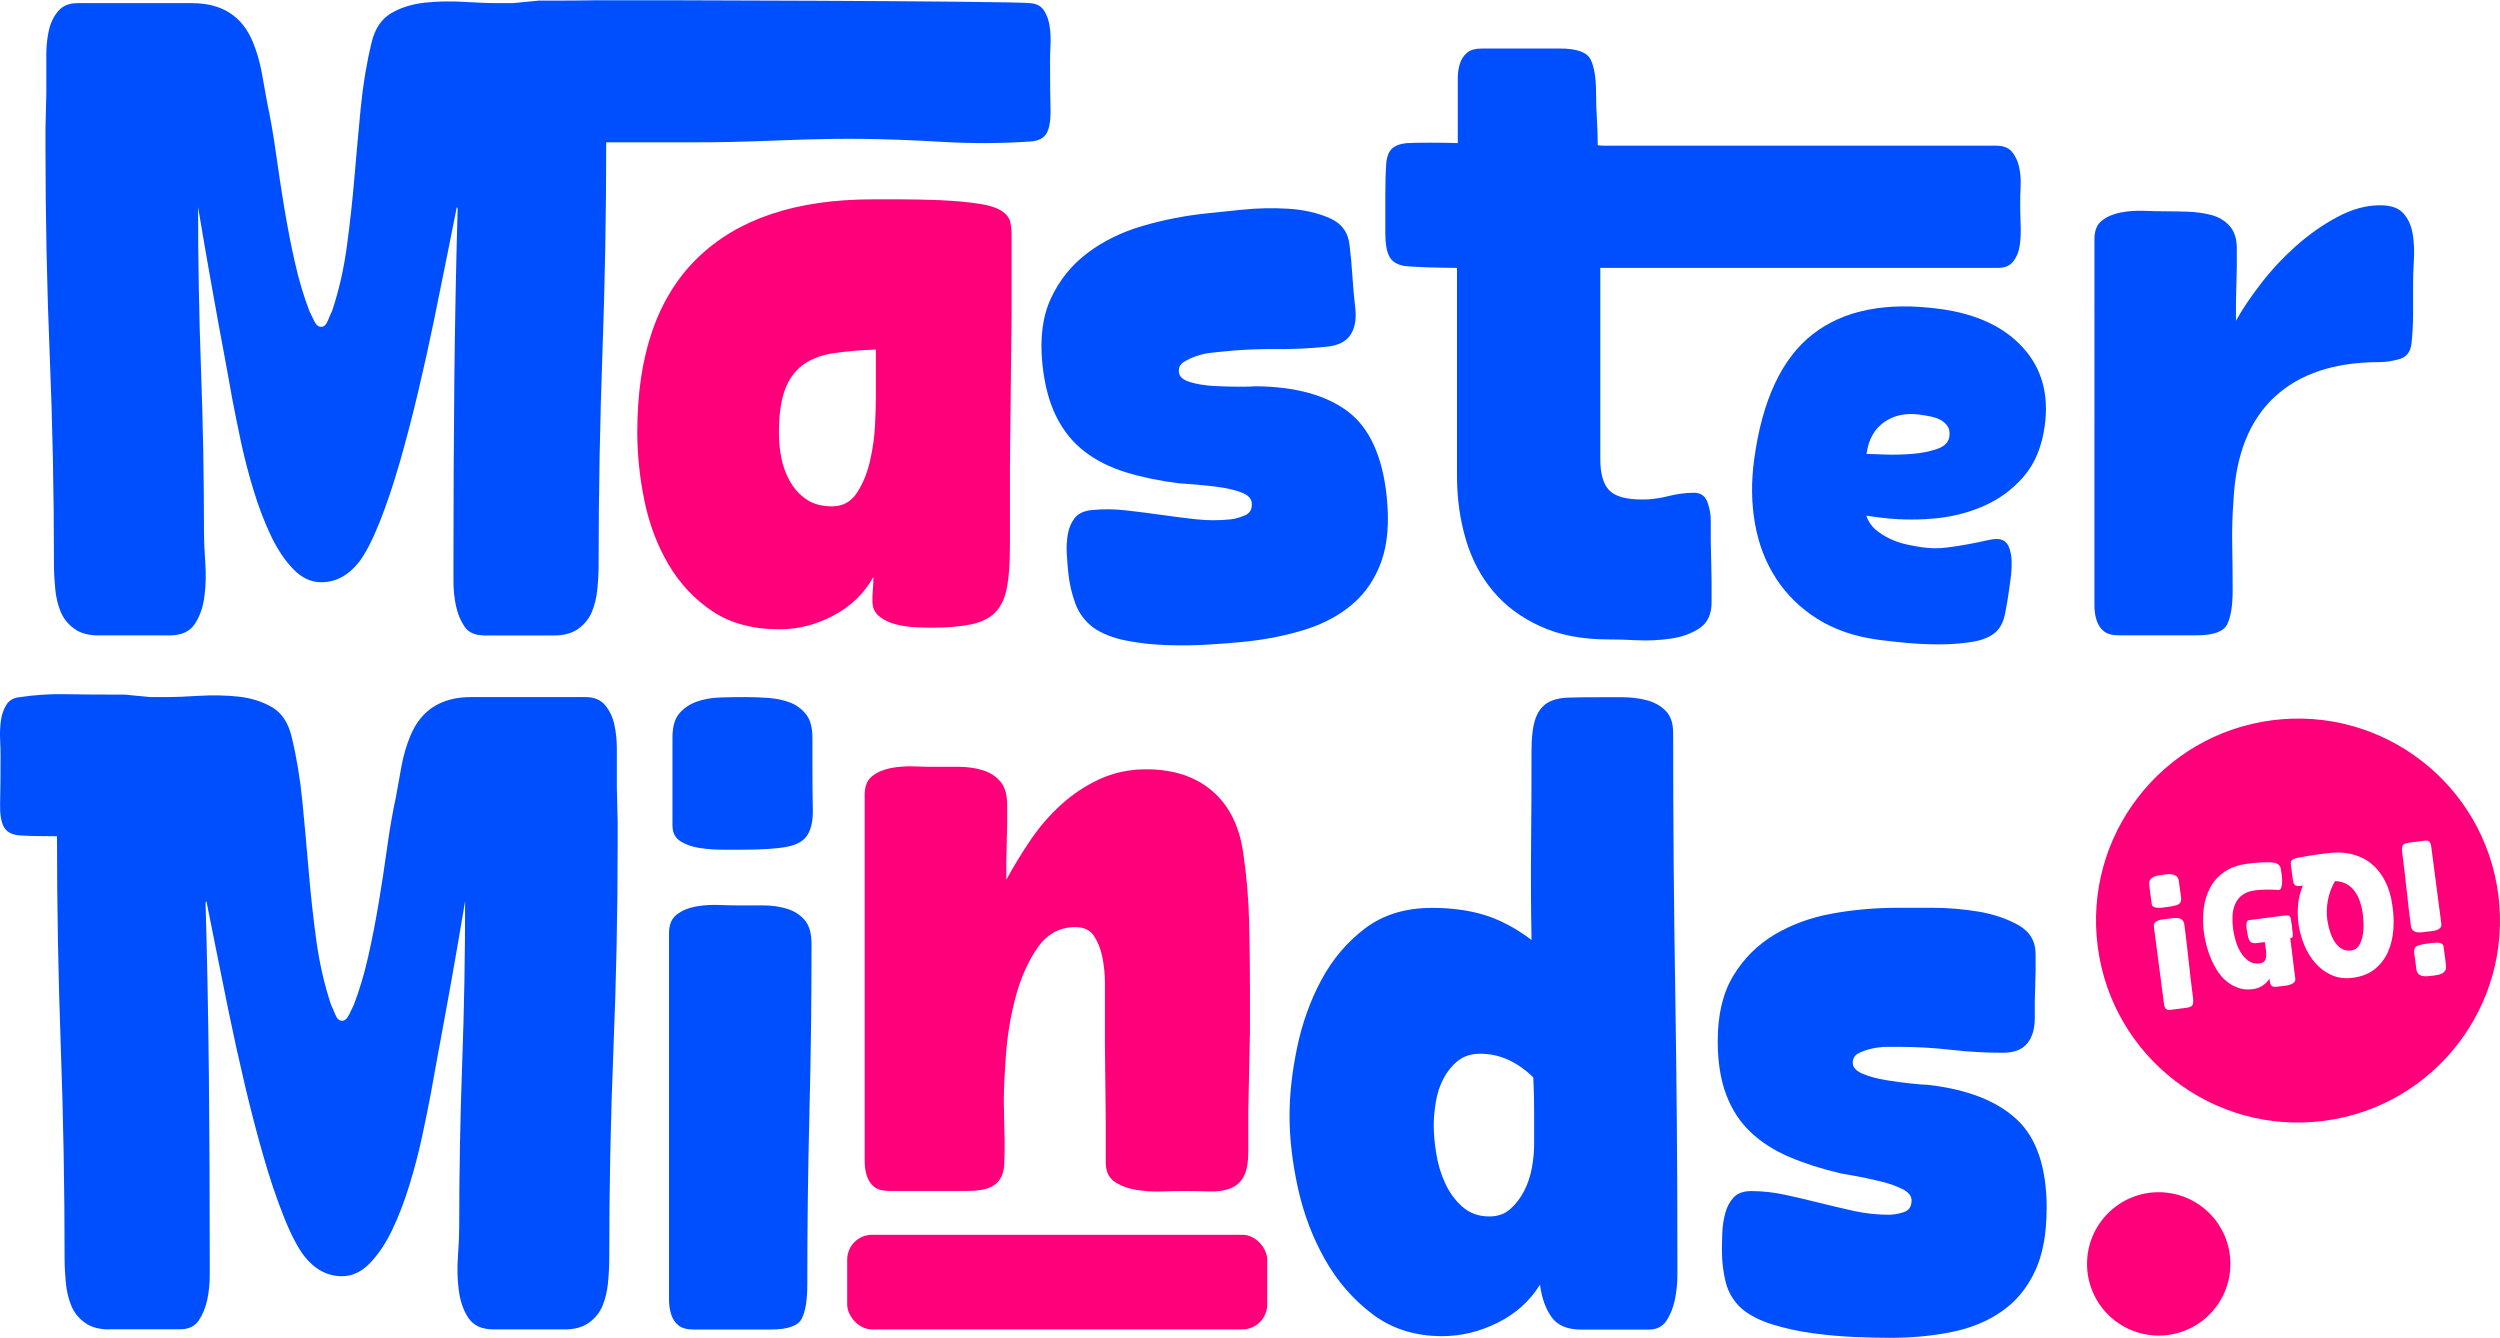 <svg xmlns="http://www.w3.org/2000/svg" id="Capa_2" data-name="Capa 2" viewBox="0 0 507.5 271.59"><defs><style>      .cls-1 {        fill: #004fff;      }      .cls-1, .cls-2 {        stroke-width: 0px;      }      .cls-2 {        fill: #ff007a;      }    </style></defs><g id="Capa_1-2" data-name="Capa 1"><g><path class="cls-1" d="M98.04,128.96c-1.71,0-2.97-.6-3.77-1.8-.8-1.2-1.37-2.59-1.71-4.19-.34-1.6-.51-3.25-.51-4.96,0-1.71,0-3.14,0-4.28,0-11.98.06-23.87.17-35.68.12-11.81.34-23.7.68-35.68l-.17-.34c-.45,2.28-1.08,5.42-1.88,9.41-.8,4-1.68,8.36-2.65,13.09-.97,4.74-2.05,9.64-3.25,14.72-1.2,5.08-2.45,9.9-3.76,14.46-1.31,4.56-2.68,8.64-4.11,12.24-1.43,3.59-2.82,6.31-4.19,8.13-2.17,2.74-4.73,4.11-7.7,4.11-2.05,0-3.94-.88-5.65-2.65-1.71-1.77-3.22-4.02-4.53-6.76-1.31-2.74-2.48-5.79-3.51-9.16-1.03-3.36-1.88-6.64-2.57-9.84-.68-3.19-1.28-6.16-1.8-8.9-.51-2.74-.88-4.79-1.11-6.16-1.03-5.48-2.02-10.92-2.99-16.34-.97-5.42-1.91-10.87-2.82-16.34,0,11.07.2,22.11.6,33.12.4,11.01.6,22.05.6,33.12,0,1.6.09,3.57.26,5.91.17,2.34.12,4.62-.17,6.84-.28,2.23-.94,4.11-1.97,5.65-1.03,1.54-2.74,2.31-5.13,2.31h-14.38c-2.05,0-3.71-.45-4.96-1.37-1.25-.91-2.17-2.05-2.74-3.42-.57-1.37-.94-2.91-1.11-4.62-.17-1.71-.26-3.42-.26-5.13,0-14.26-.28-28.38-.86-42.36-.57-13.97-.86-28.04-.86-42.19v-3.76s.17-7.19.17-7.19v-3.76c0-1.14,0-2.54,0-4.19,0-1.65.17-3.25.51-4.79.34-1.54.97-2.85,1.88-3.94.91-1.08,2.22-1.63,3.94-1.63h23.27c6.05,0,10.16,2.63,12.32,7.87.8,1.94,1.4,3.99,1.8,6.16.4,2.17.77,4.22,1.11,6.16.68,3.2,1.28,6.65,1.8,10.35.51,3.71,1.09,7.45,1.71,11.21.63,3.76,1.34,7.42,2.14,10.95.8,3.54,1.77,6.79,2.91,9.76.23.46.54,1.11.94,1.97.4.86.89,1.28,1.46,1.28.57,0,1.03-.43,1.37-1.28.34-.86.63-1.51.86-1.97,1.37-4.11,2.37-8.47,2.99-13.09.63-4.62,1.14-9.3,1.54-14.03.4-4.73.83-9.44,1.28-14.12.46-4.68,1.2-9.13,2.23-13.35.68-2.74,2-4.68,3.94-5.82,1.94-1.14,4.19-1.85,6.76-2.14,2.57-.28,5.22-.34,7.96-.17,2.74.17,5.13.26,7.19.26h2.74s5.31-.51,5.31-.51h2.74c2.97,0,6.05-.03,9.24-.08,3.2-.06,84.92.14,87.89.6,1.26.11,2.17.63,2.74,1.54.57.91.94,1.97,1.11,3.17.17,1.2.23,2.46.17,3.76-.06,1.31-.09,2.43-.09,3.34,0,4.22.03,7.45.09,9.67.06,2.23-.2,3.85-.77,4.88-.57,1.03-1.65,1.6-3.25,1.71-5.87.41-11.9.43-17.78.09-24.9-1.47-31.51.09-50.13.08-4.07,0-13.89,0-17.95,0-.02,0-.31,0-.31,0,0,14.38-.26,28.64-.77,42.78-.51,14.15-.77,28.41-.77,42.79,0,1.71-.09,3.42-.26,5.13-.17,1.71-.54,3.25-1.11,4.62-.57,1.37-1.48,2.51-2.74,3.42-1.25.91-2.91,1.37-4.96,1.37h-14.38Z"></path><path class="cls-2" d="M205.35,47.68v15.74l-.34,31.83v15.74c0,3.42-.2,6.19-.6,8.3-.4,2.11-1.17,3.76-2.31,4.96-1.14,1.2-2.77,2.02-4.88,2.48-2.11.45-4.82.69-8.13.69-.8,0-1.88-.03-3.25-.09-1.37-.06-2.71-.26-4.02-.6-1.31-.34-2.43-.88-3.34-1.63-.91-.74-1.37-1.74-1.37-2.99v-1.2l.17-2.57v-1.2c-1.83,3.31-4.51,5.9-8.04,7.79-3.54,1.88-7.19,2.82-10.95,2.82-5.48,0-10.04-1.23-13.69-3.68-3.65-2.45-6.62-5.62-8.9-9.5-2.28-3.88-3.91-8.18-4.88-12.92-.97-4.73-1.45-9.38-1.45-13.95,0-15.63,4.08-27.41,12.24-35.34,8.16-7.93,19.99-11.89,35.51-11.89h5.73c2.57,0,5.22.06,7.96.17,2.74.12,5.31.34,7.7.69,2.4.34,4.11.91,5.13,1.71.8.57,1.28,1.26,1.45,2.05.17.8.26,1.66.26,2.57ZM177.8,70.96c-3.42.12-6.36.37-8.81.77-2.45.4-4.48,1.2-6.08,2.4-1.6,1.2-2.8,2.88-3.59,5.05-.8,2.17-1.2,5.08-1.2,8.73,0,1.71.17,3.42.51,5.13.34,1.71.94,3.31,1.8,4.79.86,1.48,1.97,2.68,3.34,3.59,1.37.91,3.08,1.37,5.13,1.37,2.17,0,3.85-.91,5.05-2.74,1.2-1.82,2.08-3.96,2.65-6.42.57-2.45.91-4.88,1.03-7.27.11-2.4.17-4.16.17-5.3v-10.1Z"></path><path class="cls-1" d="M281.51,100.95c.53,5.11.17,9.42-1.06,12.93-1.24,3.51-3.18,6.41-5.81,8.69-2.63,2.28-5.84,4.02-9.61,5.21-3.78,1.19-7.93,2.03-12.47,2.5-1.93.2-4.29.39-7.08.56-2.79.17-5.66.21-8.59.12-2.94-.1-5.72-.41-8.36-.94-2.64-.53-4.82-1.39-6.55-2.59-1.74-1.31-2.97-2.96-3.7-4.95-.72-1.99-1.2-4.06-1.42-6.22-.12-1.13-.22-2.39-.3-3.75-.09-1.37-.02-2.69.19-3.98.21-1.28.67-2.39,1.38-3.33.7-.93,1.85-1.48,3.44-1.65,2.27-.24,4.59-.22,6.97.05,2.38.27,4.73.57,7.06.9,2.33.33,4.68.63,7.06.9,2.38.27,4.76.28,7.14.03.91-.09,1.88-.37,2.93-.82,1.04-.45,1.5-1.3,1.37-2.55-.09-.91-.8-1.61-2.11-2.1-1.31-.49-2.82-.85-4.5-1.08-1.69-.23-3.31-.4-4.87-.53-1.56-.12-2.69-.21-3.38-.25-3.95-.51-7.53-1.25-10.73-2.24-3.2-.99-5.99-2.39-8.35-4.21-2.37-1.82-4.28-4.17-5.72-7.06-1.45-2.89-2.39-6.43-2.83-10.63-.55-5.33.04-9.84,1.78-13.52,1.74-3.68,4.21-6.72,7.4-9.11,3.19-2.4,6.9-4.22,11.13-5.46,4.23-1.24,8.61-2.1,13.15-2.57,1.59-.17,3.94-.41,7.06-.73,3.12-.32,6.24-.39,9.36-.2,3.12.19,5.91.82,8.37,1.88,2.46,1.06,3.83,2.9,4.1,5.51l.34,3.23.5,6.49.34,3.23c.22,2.16-.11,3.91-1,5.27-.89,1.36-2.47,2.15-4.74,2.39-3.52.37-7.03.53-10.53.49-3.5-.04-7.01.13-10.53.49-.46.05-1.22.13-2.3.24s-2.12.34-3.11.67c-1,.34-1.87.74-2.63,1.22-.75.48-1.08,1.18-.99,2.08s.85,1.58,2.27,2c1.42.43,3.02.69,4.81.79,1.79.1,3.51.15,5.18.15,1.66,0,2.78-.03,3.35-.09,8.04.08,14.27,1.79,18.68,5.11,4.42,3.33,7.06,9.13,7.92,17.42Z"></path><path class="cls-1" d="M295.93,29.06v-13.22c0-1.03.14-1.99.43-2.91.28-.91.77-1.65,1.46-2.23.68-.57,1.71-.85,3.08-.85h15.74c3.42,0,5.5.74,6.25,2.22.74,1.48,1.11,3.76,1.11,6.85,0,4.11.34,6.45.34,10.5,0,.23,2.94.15,2.94.15h77.86c1.48,0,2.57.4,3.25,1.2.68.8,1.17,1.8,1.46,2.99.28,1.2.4,2.48.34,3.85-.06,1.37-.09,2.68-.09,3.94,0,1.14.03,2.48.09,4.02.06,1.54,0,2.94-.17,4.19-.17,1.26-.6,2.34-1.28,3.25-.68.91-1.71,1.37-3.08,1.37h-80.8v38.81c0,2.97.6,5.08,1.8,6.33,1.2,1.26,3.45,1.88,6.76,1.88,1.71,0,3.45-.23,5.22-.68,1.77-.45,3.51-.69,5.22-.69,1.37,0,2.28.63,2.74,1.88.45,1.26.68,2.45.68,3.59v4.28l.17,8.21v4.28c0,2.4-.8,4.14-2.4,5.22-1.6,1.09-3.54,1.8-5.82,2.14-2.28.34-4.59.45-6.93.34-2.34-.12-4.31-.17-5.9-.17-5.25,0-9.81-.88-13.69-2.65-3.88-1.77-7.08-4.13-9.58-7.1-2.51-2.97-4.36-6.47-5.56-10.52-1.2-4.05-1.8-8.36-1.8-12.92v-42.23c-2.85,0-9.44-.14-10.87-.43-1.43-.28-2.4-.94-2.91-1.97s-.77-2.54-.77-4.53v-7.96c0-2.62.06-4.68.17-6.16.11-1.48.51-2.54,1.2-3.17.68-.63,1.71-1,3.08-1.11,1.37-.11,7.76-.11,10.27,0Z"></path><path class="cls-1" d="M405.72,109.43c.97.13,1.65.63,2.03,1.49.38.86.58,1.86.61,2.99.03,1.13-.04,2.27-.19,3.42s-.28,2.08-.38,2.78c-.14,1.06-.38,2.47-.71,4.22-.33,1.76-.96,3.07-1.88,3.93-1.13,1.02-2.75,1.7-4.87,2.04-2.12.34-4.35.51-6.68.51-2.34,0-4.64-.11-6.91-.33-2.27-.22-4.06-.42-5.39-.6-4.86-.66-9.01-2.08-12.45-4.26-3.44-2.18-6.22-4.9-8.34-8.16-2.12-3.26-3.56-6.96-4.29-11.11-.74-4.15-.8-8.52-.17-13.12,1.63-12.02,5.6-20.48,11.89-25.39,6.29-4.9,14.92-6.61,25.88-5.12,7.33,1,12.92,3.6,16.76,7.81,3.84,4.21,5.32,9.5,4.46,15.86-.58,4.24-1.99,7.67-4.23,10.29-2.25,2.62-4.97,4.64-8.18,6.04-3.21,1.41-6.68,2.27-10.41,2.57-3.73.3-7.41.21-11.03-.28l-2.39-.32c.39,1.13,1.02,2.08,1.91,2.83.89.75,1.88,1.38,2.98,1.89,1.1.51,2.24.89,3.42,1.14,1.18.25,2.3.45,3.36.59,1.5.2,3.03.21,4.59.02,1.56-.19,3.03-.42,4.41-.68,1.39-.26,2.64-.52,3.75-.77,1.11-.25,1.94-.34,2.47-.27ZM389.71,84.17c-2.83-.38-5.24.12-7.23,1.52-1.99,1.4-3.18,3.55-3.58,6.47.72,0,1.97.04,3.77.11,1.79.06,3.62.02,5.49-.13,1.86-.15,3.55-.48,5.06-1,1.51-.51,2.34-1.35,2.5-2.5.12-.88,0-1.6-.38-2.14-.38-.54-.86-.97-1.45-1.28-.59-.3-1.26-.53-2-.68-.75-.15-1.47-.27-2.18-.36Z"></path><path class="cls-1" d="M454.07,50.58v3.59l-.17,7.36v3.59c1.25-2.28,2.94-4.79,5.05-7.53,2.11-2.74,4.48-5.28,7.1-7.62,2.62-2.34,5.42-4.31,8.39-5.9,2.97-1.6,5.87-2.4,8.73-2.4,2.17,0,3.74.54,4.71,1.63.97,1.09,1.6,2.46,1.88,4.11.28,1.66.37,3.42.26,5.31-.11,1.88-.17,3.62-.17,5.22v5.99c0,2.05-.12,4.05-.34,5.99-.23,1.6-1.06,2.6-2.48,2.99-1.43.4-2.77.6-4.02.6-9.13,0-16.23,2.37-21.31,7.1-5.08,4.74-7.85,11.72-8.3,20.96-.23,2.97-.32,6.02-.26,9.16.06,3.14.09,6.19.09,9.16s-.37,5.36-1.11,6.85c-.74,1.48-2.82,2.23-6.25,2.23h-15.74c-1.37,0-2.4-.28-3.08-.86-.68-.57-1.17-1.31-1.45-2.23-.29-.91-.43-1.88-.43-2.91V48.53c0-1.71.51-2.97,1.54-3.76,1.03-.8,2.28-1.34,3.76-1.63,1.48-.28,3.05-.4,4.71-.34,1.65.06,3.05.09,4.19.09,1.48,0,3.08.03,4.79.09,1.71.06,3.31.29,4.79.68,1.48.4,2.71,1.14,3.68,2.23.97,1.09,1.45,2.65,1.45,4.71Z"></path><path class="cls-1" d="M22.18,269.87c-2.05,0-3.71-.45-4.96-1.37-1.26-.91-2.17-2.05-2.74-3.42-.57-1.37-.94-2.91-1.11-4.62-.17-1.71-.26-3.42-.26-5.13,0-14.38-.26-28.64-.77-42.79-.51-14.15-.77-28.41-.77-42.78-3.42,0-5.93-.06-7.53-.17-1.6-.11-2.68-.68-3.25-1.71-.57-1.03-.83-2.65-.77-4.88.06-2.22.09-5.45.09-9.67,0-.91-.03-2.02-.09-3.34-.06-1.31,0-2.57.17-3.76.17-1.2.54-2.25,1.11-3.17.57-.91,1.48-1.43,2.74-1.54,2.97-.45,6.05-.66,9.24-.6,3.19.06,6.27.08,9.24.08h2.74l5.31.51h2.74c2.05,0,4.45-.09,7.19-.26,2.74-.17,5.39-.11,7.96.17,2.57.29,4.82,1,6.76,2.14,1.94,1.14,3.25,3.08,3.94,5.82,1.03,4.22,1.77,8.67,2.23,13.35.45,4.68.88,9.39,1.28,14.12.4,4.74.91,9.41,1.54,14.03.63,4.62,1.63,8.98,2.99,13.09.23.46.51,1.11.86,1.97.34.86.8,1.28,1.37,1.28s1.05-.43,1.46-1.28c.4-.86.71-1.51.94-1.97,1.14-2.97,2.11-6.22,2.91-9.76.8-3.53,1.51-7.19,2.14-10.95.63-3.76,1.2-7.5,1.71-11.21.51-3.71,1.11-7.16,1.8-10.35.34-1.94.71-3.99,1.11-6.16.4-2.17,1-4.22,1.8-6.16,2.17-5.25,6.27-7.87,12.32-7.87h23.28c1.71,0,3.02.54,3.93,1.63.91,1.09,1.54,2.4,1.88,3.94.34,1.54.51,3.14.51,4.79v7.96l.17,7.19v3.76c0,14.15-.29,28.21-.86,42.19-.57,13.98-.85,28.1-.85,42.36,0,1.71-.09,3.42-.26,5.13-.17,1.71-.54,3.25-1.11,4.62-.57,1.37-1.48,2.51-2.74,3.42-1.26.91-2.91,1.37-4.96,1.37h-14.37c-2.4,0-4.11-.77-5.14-2.31-1.03-1.54-1.68-3.42-1.97-5.65-.29-2.23-.34-4.51-.17-6.84.17-2.34.26-4.31.26-5.91,0-11.06.2-22.1.6-33.12.4-11.01.6-22.05.6-33.12-.91,5.48-1.86,10.93-2.82,16.34-.97,5.42-1.97,10.87-2.99,16.34-.23,1.37-.6,3.42-1.11,6.16-.51,2.74-1.11,5.71-1.8,8.9-.69,3.2-1.54,6.48-2.57,9.84-1.03,3.37-2.2,6.42-3.51,9.16-1.31,2.74-2.82,4.99-4.53,6.76-1.71,1.77-3.59,2.65-5.65,2.65-2.97,0-5.54-1.37-7.7-4.11-1.37-1.82-2.77-4.53-4.19-8.13-1.43-3.59-2.8-7.67-4.11-12.24-1.31-4.56-2.57-9.38-3.76-14.46-1.2-5.08-2.28-9.98-3.25-14.72-.97-4.73-1.86-9.1-2.65-13.09-.8-3.99-1.43-7.13-1.88-9.41l-.17.34c.34,11.98.57,23.87.68,35.68.11,11.81.17,23.7.17,35.68v4.28c0,1.71-.17,3.37-.51,4.96-.34,1.6-.91,2.99-1.71,4.19-.8,1.2-2.05,1.8-3.77,1.8h-14.38Z"></path><path class="cls-1" d="M164.74,191.49c0,11.64-.14,23.19-.43,34.66-.29,11.47-.43,23.02-.43,34.66,0,3.08-.37,5.36-1.11,6.85-.74,1.48-2.82,2.23-6.25,2.23h-15.74c-1.37,0-2.39-.28-3.08-.86-.69-.57-1.17-1.31-1.46-2.23-.28-.91-.43-1.88-.43-2.91v-74.45c0-1.71.52-2.97,1.54-3.76,1.03-.8,2.28-1.34,3.76-1.63,1.48-.28,3.05-.4,4.71-.34,1.65.06,3.05.09,4.19.09h4.96c1.71,0,3.31.23,4.79.68,1.48.46,2.68,1.23,3.6,2.31.91,1.09,1.37,2.65,1.37,4.71ZM164.92,155.21c0,3.76.03,6.76.08,8.98.06,2.23-.28,3.97-1.03,5.22-.74,1.26-2.14,2.08-4.19,2.48-2.05.4-5.13.6-9.24.6h-3.76c-1.6,0-3.16-.11-4.71-.34-1.54-.23-2.85-.69-3.93-1.37-1.09-.69-1.63-1.77-1.63-3.25v-17.8c0-2.17.45-3.79,1.37-4.88.91-1.08,2.08-1.88,3.51-2.4,1.42-.51,3.02-.8,4.79-.86,1.77-.06,3.45-.08,5.05-.08s3.19.06,4.79.17c1.6.12,3.05.43,4.37.94,1.31.51,2.39,1.31,3.25,2.4.85,1.09,1.28,2.65,1.28,4.71v5.48Z"></path><path class="cls-2" d="M253.74,201.39v8.04l-.34,16.26v8.04c0,2.28-.32,3.99-.94,5.13-.63,1.14-1.54,1.94-2.74,2.4-1.2.46-2.59.65-4.19.6-1.6-.06-3.37-.09-5.31-.09-1.14,0-2.63.03-4.45.09-1.83.06-3.57-.06-5.22-.34-1.66-.28-3.08-.83-4.28-1.63-1.2-.8-1.8-2.11-1.8-3.94v-8.04l-.17-16.09v-12.24c0-1.77-.17-3.51-.51-5.22-.34-1.71-.92-3.17-1.71-4.36-.8-1.2-2.05-1.8-3.76-1.8-3.2,0-5.76,1.4-7.7,4.19-1.94,2.8-3.42,6.13-4.45,10.01-1.03,3.88-1.69,7.82-1.97,11.81-.28,4-.43,7.13-.43,9.41l.17,8.39c0,1.71-.03,3.17-.08,4.36-.06,1.2-.34,2.2-.86,2.99-.51.8-1.28,1.4-2.31,1.8-1.03.4-2.51.6-4.45.6h-15.74c-1.37,0-2.39-.28-3.08-.86-.69-.57-1.17-1.31-1.46-2.23-.28-.91-.43-1.88-.43-2.91v-74.45c0-1.71.52-2.97,1.54-3.76,1.03-.8,2.28-1.34,3.76-1.63,1.48-.28,3.05-.4,4.71-.34,1.65.06,3.05.09,4.19.09h4.96c1.71,0,3.31.23,4.79.68,1.48.46,2.68,1.23,3.6,2.31.91,1.09,1.37,2.65,1.37,4.71v3.76l-.17,7.7v3.76c1.48-2.74,3.14-5.45,4.96-8.13,1.82-2.68,3.91-5.07,6.25-7.19,2.34-2.11,4.94-3.82,7.79-5.13,2.85-1.31,5.99-1.97,9.41-1.97,5.48,0,9.93,1.46,13.35,4.36,3.42,2.91,5.53,7.1,6.33,12.58.69,4.68,1.08,9.36,1.2,14.03.11,4.68.17,9.41.17,14.2Z"></path><path class="cls-1" d="M312.61,260.8c-2.05,3.31-4.91,5.88-8.56,7.7-3.65,1.82-7.42,2.74-11.29,2.74-5.48,0-10.18-1.48-14.12-4.45-3.93-2.96-7.16-6.67-9.67-11.12-2.51-4.45-4.34-9.27-5.48-14.46-1.14-5.19-1.71-10.07-1.71-14.63s.51-8.98,1.54-13.95c1.03-4.96,2.68-9.55,4.96-13.78,2.28-4.22,5.25-7.7,8.9-10.44,3.65-2.74,8.15-4.11,13.52-4.11,3.99,0,7.56.49,10.7,1.46,3.14.97,6.3,2.65,9.5,5.05-.12-6.5-.15-12.92-.09-19.25.06-6.33.09-12.75.09-19.25,0-2.74.26-4.85.77-6.33.51-1.48,1.31-2.57,2.39-3.25,1.08-.68,2.51-1.05,4.28-1.11,1.77-.06,3.85-.08,6.25-.08h4.71c1.77,0,3.42.2,4.96.6,1.54.4,2.82,1.11,3.85,2.14,1.03,1.03,1.54,2.51,1.54,4.45,0,17.69.14,35.34.43,52.97.28,17.63.43,35.28.43,52.97v4.11c0,1.71-.17,3.4-.51,5.05-.34,1.66-.92,3.08-1.71,4.28-.8,1.2-2,1.8-3.59,1.8h-13.69c-2.85,0-4.88-.86-6.07-2.57-1.2-1.71-1.97-3.88-2.31-6.5ZM311.24,218.7c-1.49-1.48-3.14-2.65-4.96-3.51-1.83-.86-3.76-1.28-5.82-1.28-1.83,0-3.34.49-4.53,1.46-1.2.97-2.17,2.17-2.91,3.59-.74,1.43-1.26,2.99-1.54,4.71-.29,1.71-.43,3.31-.43,4.79,0,1.71.17,3.62.51,5.73.34,2.11.94,4.11,1.8,5.99.86,1.88,2.02,3.48,3.51,4.79,1.48,1.31,3.31,1.97,5.48,1.97,1.71,0,3.14-.51,4.28-1.54,1.14-1.03,2.08-2.28,2.83-3.76.74-1.48,1.25-3.05,1.54-4.71.28-1.65.43-3.17.43-4.53v-6.85c0-2.28-.06-4.56-.17-6.85Z"></path><path class="cls-1" d="M415.46,245.4c0,5.13-.8,9.39-2.4,12.75-1.6,3.37-3.82,6.05-6.68,8.04-2.85,2-6.22,3.4-10.1,4.19-3.88.8-8.1,1.2-12.67,1.2-1.94,0-4.31-.06-7.1-.17-2.8-.12-5.65-.37-8.56-.77-2.91-.4-5.65-1-8.21-1.8-2.57-.8-4.65-1.88-6.25-3.25-1.6-1.48-2.65-3.25-3.17-5.31-.51-2.05-.77-4.16-.77-6.33,0-1.14.03-2.4.08-3.77.06-1.37.26-2.68.6-3.94.34-1.25.91-2.31,1.71-3.17.8-.86,1.99-1.28,3.6-1.28,2.28,0,4.59.26,6.93.77,2.34.51,4.65,1.06,6.93,1.63,2.28.57,4.59,1.11,6.93,1.63,2.34.51,4.71.77,7.1.77.91,0,1.91-.17,2.99-.51,1.08-.34,1.63-1.14,1.63-2.4,0-.91-.63-1.68-1.88-2.31-1.26-.63-2.71-1.14-4.36-1.54-1.66-.4-3.25-.74-4.79-1.03-1.54-.28-2.65-.48-3.34-.6-3.88-.91-7.36-2.02-10.44-3.34-3.08-1.31-5.71-2.99-7.87-5.05-2.17-2.05-3.82-4.59-4.96-7.62-1.14-3.02-1.71-6.64-1.71-10.87,0-5.36,1.05-9.78,3.17-13.26,2.11-3.48,4.88-6.25,8.3-8.3,3.42-2.05,7.3-3.48,11.64-4.28,4.33-.8,8.78-1.2,13.35-1.2h7.1c3.14,0,6.25.26,9.33.77,3.08.51,5.79,1.43,8.13,2.74,2.34,1.31,3.51,3.28,3.51,5.9v3.25l-.17,6.5v3.25c0,2.17-.51,3.88-1.54,5.14-1.03,1.26-2.68,1.88-4.96,1.88-3.54,0-7.05-.2-10.52-.6-3.48-.4-6.99-.6-10.52-.6h-2.31c-1.09,0-2.14.12-3.16.34-1.03.23-1.94.54-2.74.94-.8.4-1.2,1.06-1.2,1.97s.69,1.66,2.05,2.23c1.37.57,2.94,1,4.71,1.28,1.77.29,3.48.51,5.14.69,1.65.17,2.76.26,3.34.26,7.98.91,14,3.25,18.05,7.02,4.05,3.76,6.08,9.81,6.08,18.14Z"></path><rect class="cls-2" x="171.98" y="250.66" width="85.26" height="19.21" rx="5.05" ry="5.05"></rect><circle class="cls-2" cx="438.22" cy="256.57" r="14.55"></circle><path class="cls-2" d="M479.01,182.85c-.26-.74-.61-1.4-1.06-1.99-.44-.59-.99-1.06-1.63-1.42-.65-.36-1.42-.55-2.3-.57-.7,1.16-1.18,2.44-1.45,3.86-.27,1.41-.31,2.79-.11,4.14.1.59.25,1.26.46,2.01.21.75.51,1.44.88,2.08.39.64.86,1.16,1.42,1.55.56.39,1.24.54,2.02.44.76-.1,1.33-.47,1.69-1.11.36-.64.61-1.36.73-2.18.12-.81.16-1.64.11-2.48-.05-.83-.11-1.52-.18-2.04-.13-.79-.32-1.55-.59-2.29ZM479.01,182.85c-.26-.74-.61-1.4-1.06-1.99-.44-.59-.99-1.06-1.63-1.42-.65-.36-1.42-.55-2.3-.57-.7,1.16-1.18,2.44-1.45,3.86-.27,1.41-.31,2.79-.11,4.14.1.59.25,1.26.46,2.01.21.75.51,1.44.88,2.08.39.64.86,1.16,1.42,1.55.56.39,1.24.54,2.02.44.76-.1,1.33-.47,1.69-1.11.36-.64.61-1.36.73-2.18.12-.81.16-1.64.11-2.48-.05-.83-.11-1.52-.18-2.04-.13-.79-.32-1.55-.59-2.29ZM479.01,182.85c-.26-.74-.61-1.4-1.06-1.99-.44-.59-.99-1.06-1.63-1.42-.65-.36-1.42-.55-2.3-.57-.7,1.16-1.18,2.44-1.45,3.86-.27,1.41-.31,2.79-.11,4.14.1.59.25,1.26.46,2.01.21.75.51,1.44.88,2.08.39.64.86,1.16,1.42,1.55.56.39,1.24.54,2.02.44.76-.1,1.33-.47,1.69-1.11.36-.64.61-1.36.73-2.18.12-.81.16-1.64.11-2.48-.05-.83-.11-1.52-.18-2.04-.13-.79-.32-1.55-.59-2.29ZM479.01,182.85c-.26-.74-.61-1.4-1.06-1.99-.44-.59-.99-1.06-1.63-1.42-.65-.36-1.42-.55-2.3-.57-.7,1.16-1.18,2.44-1.45,3.86-.27,1.41-.31,2.79-.11,4.14.1.59.25,1.26.46,2.01.21.75.51,1.44.88,2.08.39.64.86,1.16,1.42,1.55.56.39,1.24.54,2.02.44.76-.1,1.33-.47,1.69-1.11.36-.64.61-1.36.73-2.18.12-.81.16-1.64.11-2.48-.05-.83-.11-1.52-.18-2.04-.13-.79-.32-1.55-.59-2.29ZM461.2,146.22c-22.46,2.93-38.29,23.5-35.36,45.96,2.93,22.46,23.5,38.28,45.96,35.35,22.45-2.93,38.28-23.5,35.35-45.96-2.93-22.46-23.51-38.28-45.96-35.35ZM444.3,195.11c.26,2.44.54,4.89.87,7.35.09.65.07,1.15-.05,1.48-.12.33-.54.55-1.26.64l-3.34.43c-.29.04-.52,0-.68-.1-.16-.1-.28-.24-.37-.43-.09-.18-.14-.39-.17-.6l-2.06-15.77c-.05-.36.03-.64.22-.84.19-.19.45-.34.76-.45.3-.1.63-.17.99-.21.35-.03.65-.06.89-.1l1.05-.14c.36-.05.71-.04,1.04.01.32.05.6.18.82.39.23.21.37.53.42.96.32,2.46.61,4.91.87,7.35ZM442.66,183.11c-.12.29-.4.5-.82.64-.43.14-1.07.27-1.94.38l-.8.1c-.34.04-.67.07-1.01.06-.33,0-.62-.07-.87-.18-.24-.11-.39-.33-.43-.64l-.49-3.77c-.06-.46,0-.82.16-1.07.16-.26.39-.45.67-.6.29-.15.62-.25.99-.31.38-.06.73-.12,1.07-.16s.68-.07,1.02-.1c.35-.02.66,0,.95.08.29.07.54.21.76.42.21.21.35.53.4.96l.15,1.16c.1.79.19,1.43.27,1.9.07.47.05.85-.08,1.14ZM465.21,187.49l.13,1.25.08.62c.03.24.03.48,0,.72-.03.24-.19.36-.5.38l.26,2.03.5,4.13.26,2.03c.05.35-.05.62-.27.82-.23.19-.52.34-.88.45-.35.1-.71.17-1.09.21-.37.04-.68.07-.92.1l-.72.09c-.22.03-.42.02-.59-.03-.17-.04-.32-.14-.44-.29-.12-.15-.2-.38-.24-.69l-.08-.62c-.84,1.22-1.97,1.92-3.39,2.11-1.05.14-2,.06-2.86-.23-.86-.29-1.64-.71-2.35-1.27-.71-.56-1.33-1.25-1.87-2.05-.54-.81-1-1.66-1.38-2.55-.38-.9-.7-1.81-.94-2.74s-.42-1.82-.53-2.65c-.22-1.68-.23-3.31-.03-4.88.19-1.57.63-2.98,1.31-4.25.68-1.27,1.64-2.33,2.88-3.19,1.24-.86,2.79-1.41,4.65-1.65.33-.04.77-.09,1.31-.15.55-.06,1.12-.1,1.72-.13.6-.02,1.15-.02,1.68,0,.52.02.93.09,1.21.21.5.23.78.55.86.99.08.43.15.88.21,1.34.02.18.05.44.07.79.03.35.02.7-.01,1.05-.04.35-.1.65-.22.9-.12.25-.3.35-.54.32-.76-.05-1.56-.08-2.38-.07-.82,0-1.61.06-2.38.16-1.07.14-1.92.46-2.56.95-.64.49-1.11,1.1-1.43,1.82-.32.72-.5,1.52-.54,2.4-.04.88,0,1.78.12,2.7.09.68.25,1.45.5,2.3.24.85.58,1.64,1.01,2.36.43.72.96,1.31,1.6,1.77.64.46,1.4.64,2.3.52.57-.07.95-.32,1.14-.75.19-.42.23-1.1.11-2.01l-.24-1.57-1.55.2c-.43.06-.77.03-1.03-.07-.26-.1-.46-.31-.62-.65-.16-.33-.28-.86-.38-1.58-.02-.13-.05-.32-.09-.57s-.07-.5-.06-.76c0-.26.03-.48.11-.68.07-.2.22-.31.44-.34l6.88-.9c.54-.07.94-.07,1.18,0,.24.08.4.4.47.97l.08.62ZM485.86,188.57c-.11,1.65-.46,3.16-1.05,4.55-.6,1.39-1.48,2.57-2.64,3.54-1.16.97-2.68,1.58-4.56,1.83-1.59.21-3.02.03-4.28-.54-1.27-.57-2.36-1.37-3.28-2.41-.92-1.03-1.67-2.23-2.23-3.59-.57-1.36-.96-2.72-1.18-4.09-.2-1.38-.25-2.75-.14-4.12.11-1.37.44-2.69.98-3.96-.28.04-.53.06-.76.08-.22.02-.41,0-.59-.06-.18-.05-.32-.16-.43-.33-.11-.16-.19-.42-.23-.77-.08-.41-.14-.82-.18-1.21-.04-.39-.08-.8-.14-1.21-.07-.32-.11-.66-.12-1-.01-.34.13-.62.44-.84.19-.11.55-.23,1.11-.34.55-.11,1.15-.23,1.79-.33.64-.1,1.26-.2,1.85-.28l2.19-.29c1.88-.25,3.57-.17,5.08.21,1.5.38,2.81,1.03,3.93,1.95,1.12.92,2.04,2.09,2.76,3.51.72,1.42,1.2,3.03,1.46,4.84.25,1.59.33,3.21.22,4.85ZM496.53,195.95c.06.46,0,.82-.15,1.07-.17.25-.39.46-.68.61-.29.15-.62.25-.99.31-.37.06-.73.11-1.06.15s-.68.08-1.02.1-.66,0-.95-.08c-.29-.07-.54-.21-.76-.42-.21-.2-.34-.52-.4-.96l-.15-1.16c-.1-.8-.19-1.43-.26-1.9-.08-.47-.05-.85.07-1.13.12-.29.39-.5.82-.64.43-.14,1.07-.27,1.94-.38l.8-.1c.34-.04.67-.06,1.01-.06.33,0,.62.07.87.18.25.12.39.33.43.64l.49,3.77ZM495.58,187.53c.05.36-.03.64-.22.84-.19.2-.45.35-.75.45-.31.1-.64.17-.99.2-.35.04-.65.07-.89.1l-1.05.14c-.36.05-.71.04-1.04-.01-.32-.06-.6-.19-.82-.39-.22-.2-.36-.52-.42-.96-.32-2.46-.61-4.91-.87-7.35-.26-2.44-.54-4.89-.87-7.35-.09-.65-.07-1.15.05-1.48.12-.34.54-.55,1.26-.65l3.34-.43c.29-.04.52,0,.68.1.16.1.28.24.37.43.09.18.14.39.17.6l2.06,15.77ZM477.96,180.86c-.44-.59-.99-1.06-1.63-1.42-.65-.36-1.42-.55-2.3-.57-.7,1.16-1.18,2.44-1.45,3.86-.27,1.41-.31,2.79-.11,4.14.1.59.25,1.26.46,2.01.21.75.51,1.44.88,2.08.39.64.86,1.16,1.42,1.55.56.39,1.24.54,2.02.44.76-.1,1.33-.47,1.69-1.11.36-.64.61-1.36.73-2.18.12-.81.16-1.64.11-2.48-.05-.83-.11-1.52-.18-2.04-.13-.79-.32-1.55-.59-2.29-.26-.74-.61-1.4-1.06-1.99ZM479.01,182.85c-.26-.74-.61-1.4-1.06-1.99-.44-.59-.99-1.06-1.63-1.42-.65-.36-1.42-.55-2.3-.57-.7,1.16-1.18,2.44-1.45,3.86-.27,1.41-.31,2.79-.11,4.14.1.59.25,1.26.46,2.01.21.75.51,1.44.88,2.08.39.64.86,1.16,1.42,1.55.56.39,1.24.54,2.02.44.76-.1,1.33-.47,1.69-1.11.36-.64.61-1.36.73-2.18.12-.81.16-1.64.11-2.48-.05-.83-.11-1.52-.18-2.04-.13-.79-.32-1.55-.59-2.29ZM479.01,182.85c-.26-.74-.61-1.4-1.06-1.99-.44-.59-.99-1.06-1.63-1.42-.65-.36-1.42-.55-2.3-.57-.7,1.16-1.18,2.44-1.45,3.86-.27,1.41-.31,2.79-.11,4.14.1.59.25,1.26.46,2.01.21.75.51,1.44.88,2.08.39.64.86,1.16,1.42,1.55.56.39,1.24.54,2.02.44.76-.1,1.33-.47,1.69-1.11.36-.64.61-1.36.73-2.18.12-.81.16-1.64.11-2.48-.05-.83-.11-1.52-.18-2.04-.13-.79-.32-1.55-.59-2.29Z"></path></g></g></svg>